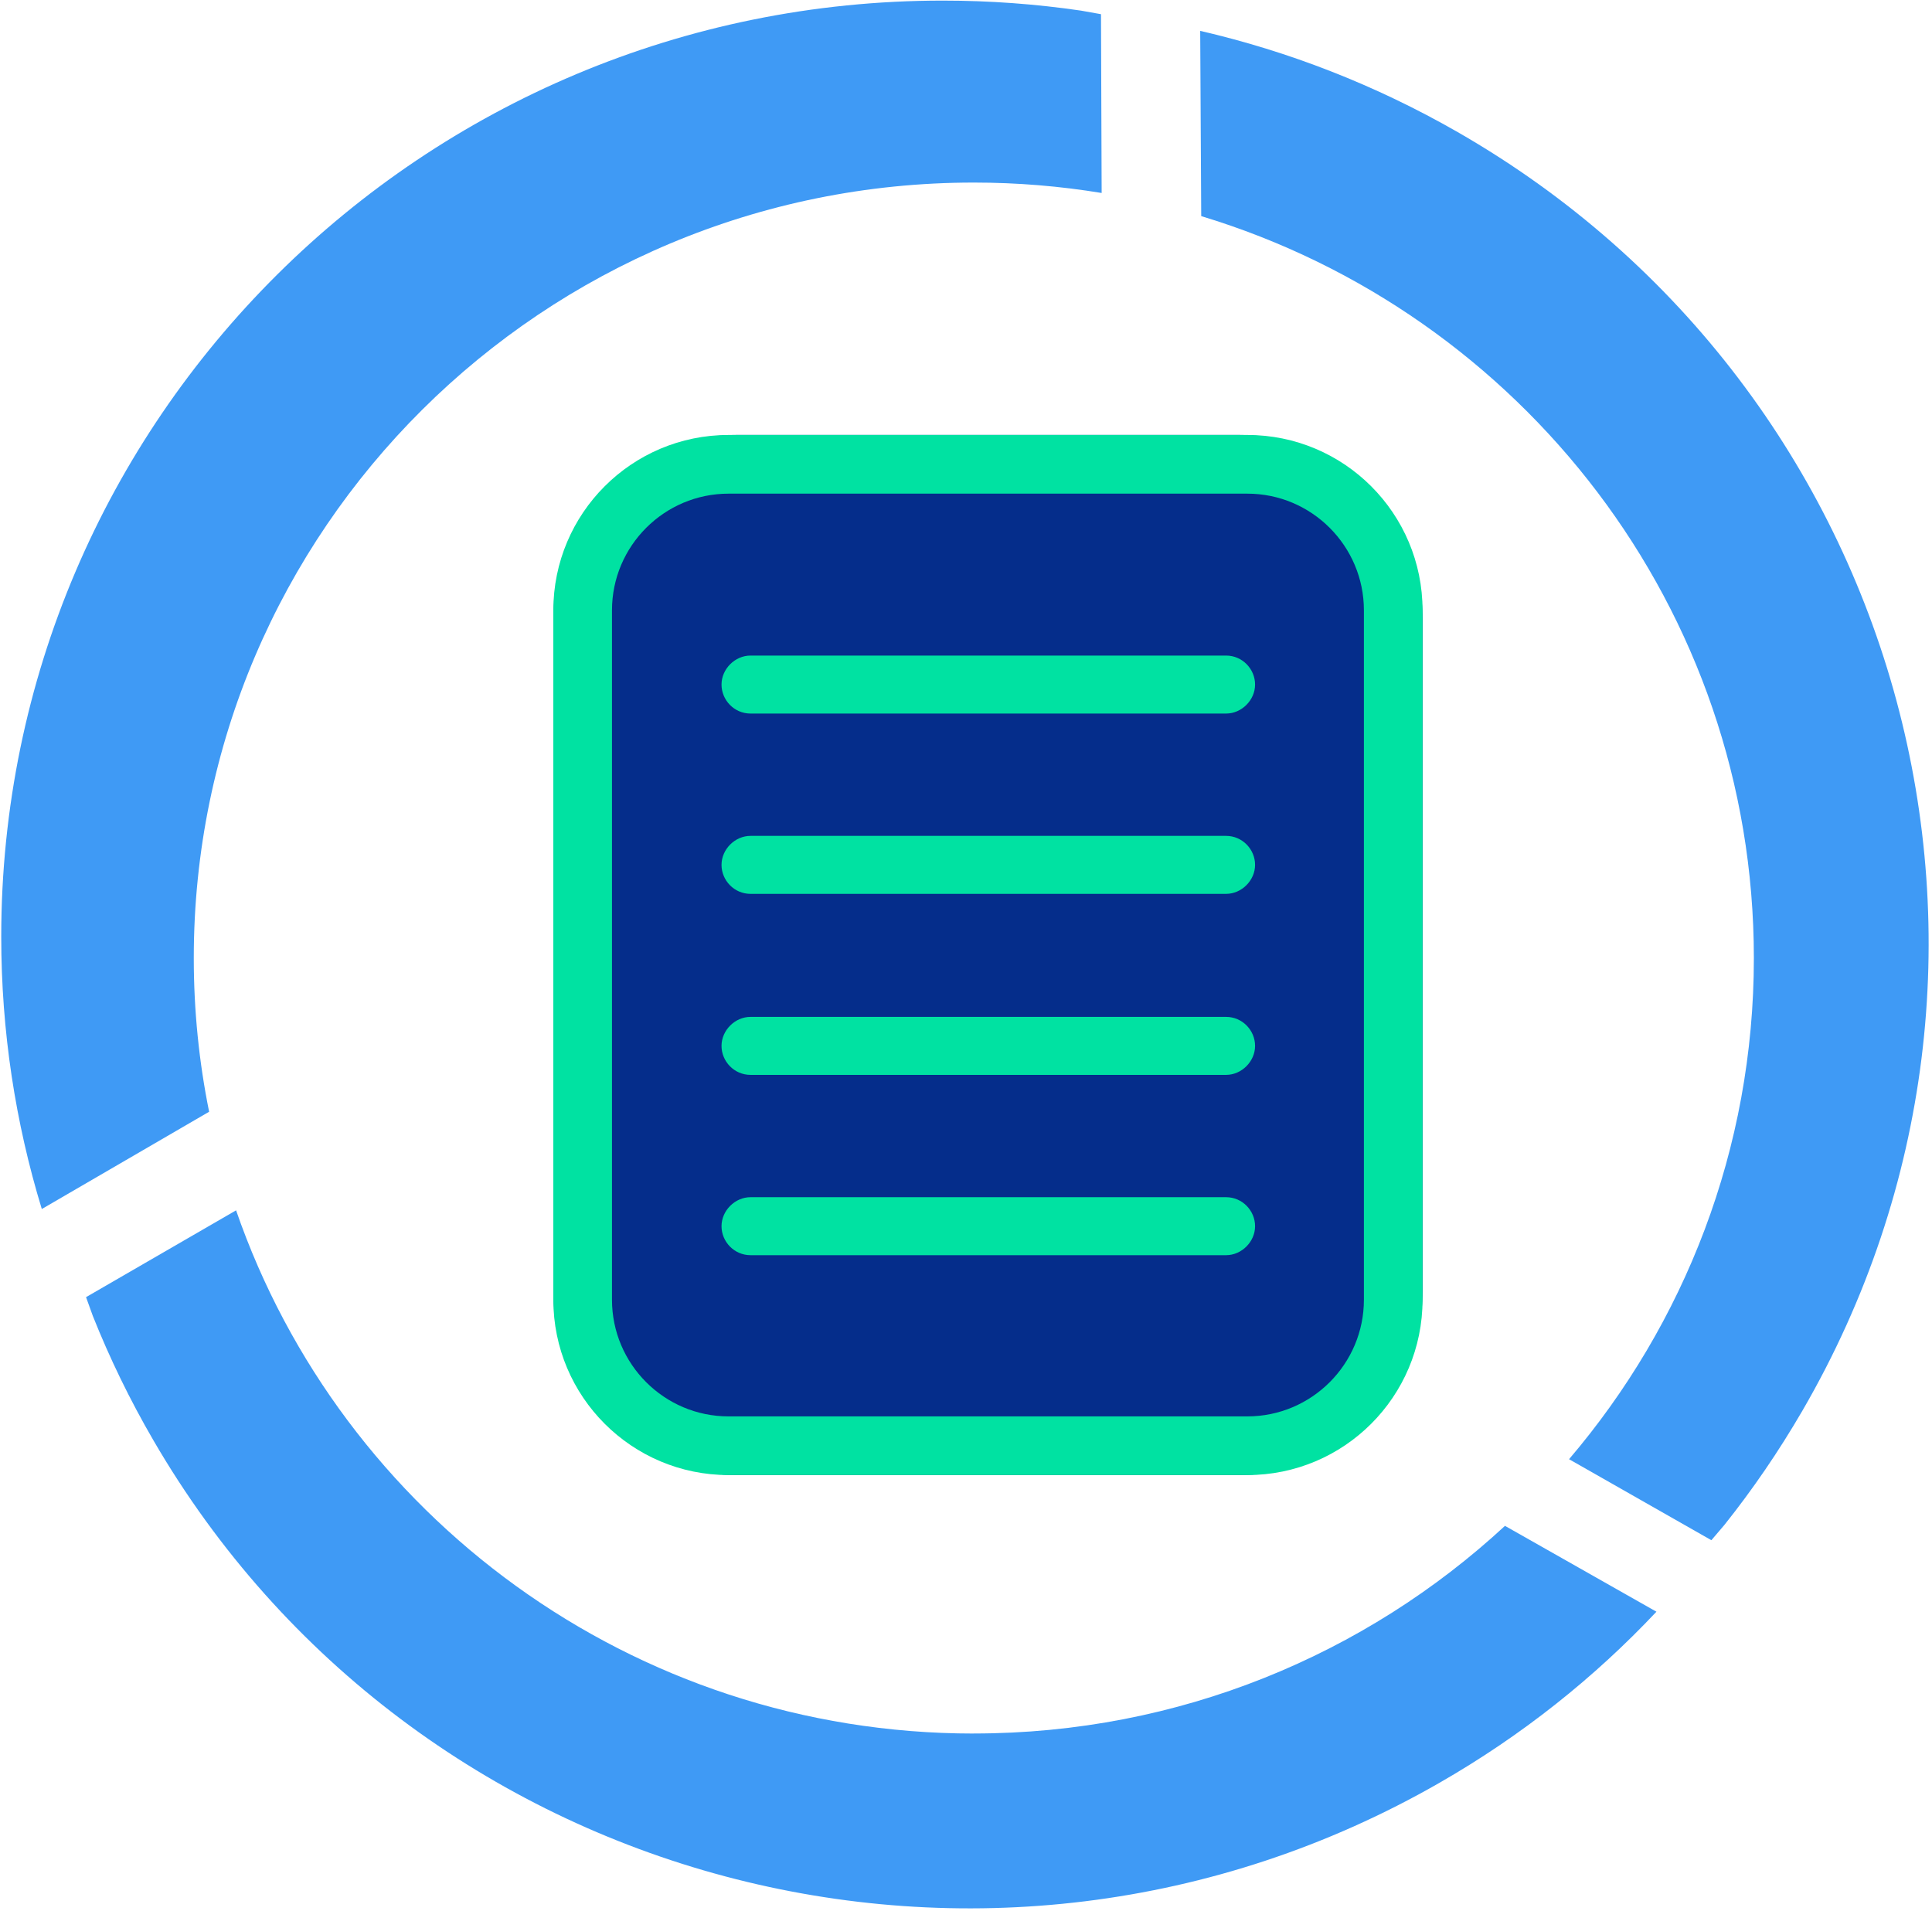 <svg xmlns="http://www.w3.org/2000/svg" width="462" height="457" viewBox="0 0 462 457" fill="none"><path d="M258.552 2.548C247.747 0.965 236.698 0.144 225.443 0.144C101.105 0.144 0.297 100.361 0.297 223.998C0.297 246.656 3.701 268.517 9.996 289.134L50.008 265.871C47.602 253.992 46.338 241.702 46.338 229.122C46.338 126.693 129.85 43.66 232.87 43.66C243.286 43.66 253.495 44.518 263.438 46.15L263.28 3.394L258.54 2.548H258.552Z" fill="#3F9AF5"></path><path d="M232.873 414.572C151.099 414.572 81.625 362.258 56.454 289.449L20.575 310.21L22.203 314.718C26.226 324.808 31.039 334.742 36.667 344.421C98.836 451.491 236.532 488.167 344.219 426.355C363.957 415.032 381.302 401.171 396.105 385.436L359.886 364.905C326.583 395.708 281.94 414.56 232.873 414.56V414.572Z" fill="#3F9AF5"></path><path d="M348.591 31.6C328.852 20.277 308.105 12.264 287.005 7.382L287.248 51.684C363.735 74.826 419.402 145.509 419.402 229.122C419.402 274.813 402.775 316.638 375.209 348.964L409.241 368.336L412.352 364.686C419.134 356.179 425.37 347.067 430.997 337.387C493.166 230.318 456.278 93.412 348.591 31.6Z" fill="#3F9AF5"></path><path d="M132.318 148.019C132.318 123.719 152.017 104.019 176.318 104.019H296.178C320.479 104.019 340.178 123.719 340.178 148.019V308.762C340.178 333.063 320.479 352.762 296.178 352.762H176.318C152.017 352.762 132.318 333.063 132.318 308.762V148.019Z" fill="#052D8B"></path><path d="M298.268 352.762H174.228C151.076 352.762 132.318 333.992 132.318 310.826V145.956C132.318 122.789 151.076 104.019 174.228 104.019H298.268C321.42 104.019 340.178 122.789 340.178 145.956V310.826C340.178 333.992 321.42 352.762 298.268 352.762ZM174.228 118.055C158.85 118.055 146.344 130.568 146.344 145.956V310.826C146.344 326.214 158.85 338.727 174.228 338.727H298.268C313.647 338.727 326.152 326.214 326.152 310.826V145.956C326.152 130.568 313.647 118.055 298.268 118.055H174.228Z" fill="#00E2A2"></path><path d="M293.029 170.644H179.467C175.58 170.644 172.538 167.431 172.538 163.711C172.538 159.991 175.749 156.778 179.467 156.778H293.198C297.085 156.778 300.127 159.991 300.127 163.711C300.127 167.431 296.916 170.644 293.198 170.644H293.029Z" fill="#00E2A2"></path><path d="M293.029 213.764H179.467C175.58 213.764 172.538 210.551 172.538 206.831C172.538 203.111 175.749 199.898 179.467 199.898H293.198C297.085 199.898 300.127 203.111 300.127 206.831C300.127 210.551 296.916 213.764 293.198 213.764H293.029Z" fill="#00E2A2"></path><path d="M293.029 257.053H179.467C175.58 257.053 172.538 253.84 172.538 250.12C172.538 246.4 175.749 243.187 179.467 243.187H293.198C297.085 243.187 300.127 246.4 300.127 250.12C300.127 253.84 296.916 257.053 293.198 257.053H293.029Z" fill="#00E2A2"></path><path d="M293.029 300.173H179.467C175.58 300.173 172.538 296.96 172.538 293.24C172.538 289.52 175.749 286.307 179.467 286.307H293.198C297.085 286.307 300.127 289.52 300.127 293.24C300.127 296.96 296.916 300.173 293.198 300.173H293.029Z" fill="#00E2A2"></path></svg>